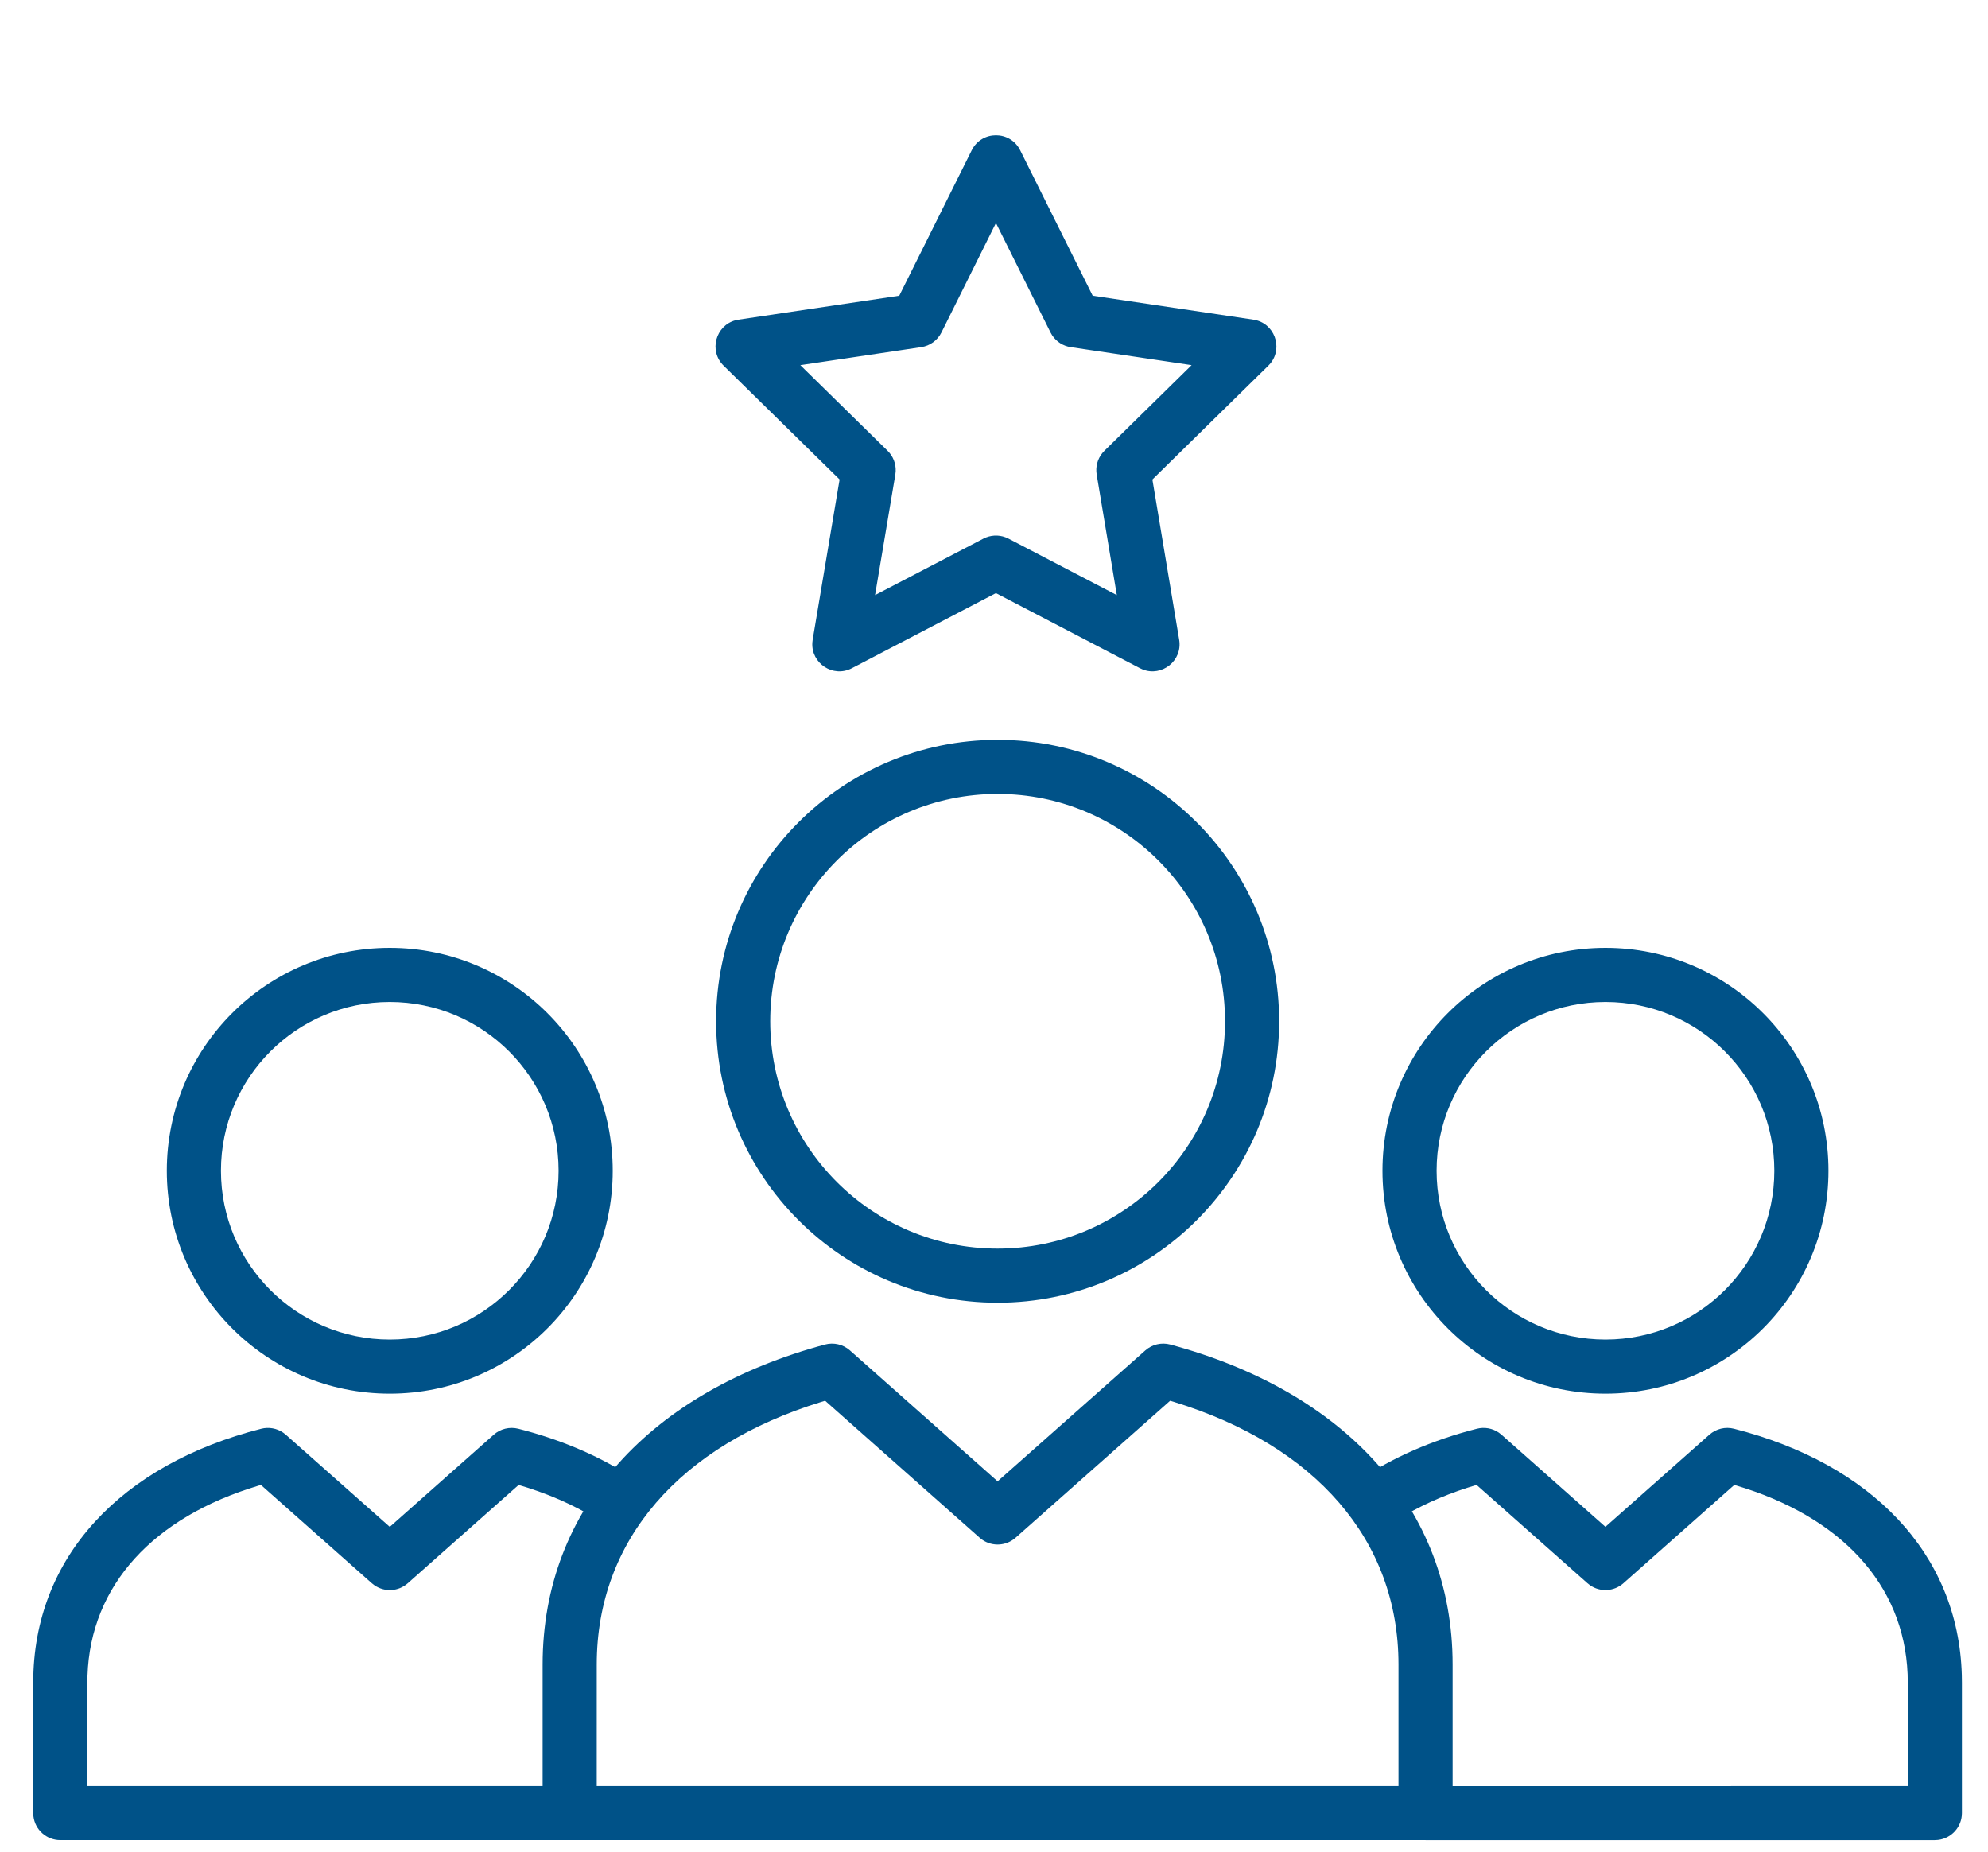 <svg xmlns="http://www.w3.org/2000/svg" xmlns:xlink="http://www.w3.org/1999/xlink" width="161px" height="150px" viewBox="0 0 161 150"><title>icons/one copy 16</title><g id="Page-1" stroke="none" stroke-width="1" fill="none" fill-rule="evenodd"><g id="24-EEP-044_virtualBrochure_ExpressDifference" transform="translate(-638, -7477)" fill="#005288" fill-rule="nonzero"><g id="Group-36" transform="translate(222, 7348)"><g id="icons/one-copy-16" transform="translate(418.692, 139.956)"><g id="Group-15" transform="translate(2.192, 2.191)"><path d="M67.943,10.803 L54.934,12.74 L54.686,12.79 C53.081,13.213 52.492,15.263 53.722,16.47 L63.112,25.685 L60.931,38.662 L60.904,38.902 C60.801,40.565 62.574,41.766 64.106,40.968 L75.772,34.886 L87.438,40.968 L87.658,41.069 C89.208,41.68 90.898,40.366 90.613,38.664 L88.443,25.687 L97.83,16.47 L98.001,16.283 C99.05,14.998 98.321,12.993 96.617,12.74 L83.608,10.803 L77.736,-0.977 C76.929,-2.596 74.619,-2.596 73.812,-0.976 L67.943,10.803 Z M75.774,4.913 L80.193,13.778 L80.326,14.009 C80.667,14.524 81.212,14.876 81.832,14.968 L91.619,16.425 L84.557,23.362 L84.379,23.559 C83.994,24.042 83.828,24.669 83.932,25.286 L85.563,35.048 L76.788,30.474 L76.545,30.365 C75.966,30.148 75.317,30.184 74.761,30.473 L65.984,35.046 L67.626,25.288 L67.654,25.023 C67.682,24.406 67.447,23.8 67,23.361 L59.932,16.425 L69.721,14.968 C70.43,14.863 71.041,14.418 71.361,13.778 L75.774,4.913 Z" id="Stroke-1"></path><path d="M75.909,46.77 C63.317,46.77 53.111,56.973 53.111,69.56 C53.111,82.149 63.317,92.355 75.909,92.355 C88.5,92.355 98.708,82.149 98.708,69.56 C98.708,56.974 88.5,46.77 75.909,46.77 Z M75.909,51.152 C86.079,51.152 94.325,59.394 94.325,69.56 C94.325,79.729 86.079,87.973 75.909,87.973 C65.739,87.973 57.494,79.729 57.494,69.56 C57.494,59.393 65.738,51.152 75.909,51.152 Z" id="Stroke-3"></path><path d="M87.871,96.22 L75.908,106.82 L63.949,96.22 C63.398,95.731 62.637,95.552 61.926,95.744 C47.872,99.524 39.061,108.94 39.061,121.66 L39.061,133.685 C39.061,134.895 40.042,135.876 41.252,135.876 L110.565,135.876 C111.776,135.876 112.757,134.895 112.757,133.685 L112.757,121.66 C112.757,108.941 103.945,99.524 89.894,95.744 C89.183,95.552 88.422,95.731 87.871,96.22 Z M61.94,100.295 L74.455,111.388 L74.67,111.557 C75.49,112.119 76.602,112.063 77.363,111.388 L89.878,100.297 L90.205,100.394 C101.611,103.911 108.373,111.542 108.373,121.66 L108.373,131.493 L43.443,131.493 L43.444,121.66 C43.444,111.541 50.206,103.911 61.614,100.394 L61.94,100.295 Z" id="Stroke-5"></path><path d="M26.68,63.618 C16.71,63.618 8.626,71.701 8.626,81.668 C8.626,91.638 16.71,99.722 26.68,99.722 C36.653,99.722 44.738,91.639 44.738,81.668 C44.738,71.7 36.653,63.618 26.68,63.618 Z M26.68,68 C34.232,68 40.354,74.12 40.354,81.668 C40.354,89.219 34.232,95.339 26.68,95.339 C19.131,95.339 13.01,89.218 13.01,81.668 C13.01,74.121 19.132,68 26.68,68 Z" id="Stroke-7"></path><path d="M125.136,63.618 C115.163,63.618 107.076,71.7 107.076,81.668 C107.076,91.639 115.163,99.722 125.136,99.722 C135.11,99.722 143.195,91.639 143.195,81.668 C143.195,71.7 135.109,63.618 125.136,63.618 Z M125.136,68 C132.688,68 138.811,74.12 138.811,81.668 C138.811,89.219 132.689,95.339 125.136,95.339 C117.584,95.339 111.46,89.218 111.46,81.668 C111.46,74.121 117.584,68 125.136,68 Z" id="Stroke-9"></path><path d="M133.55,103.046 C134.094,102.564 134.841,102.383 135.545,102.562 C146.608,105.378 153.709,112.619 153.994,122.495 L154.003,123.115 L154.003,133.685 C154.003,134.809 153.157,135.735 152.067,135.862 L151.811,135.877 L110.566,135.877 L110.566,131.494 L149.618,131.493 L149.619,123.115 C149.619,115.701 144.739,110.076 136.428,107.376 L135.57,107.111 L126.589,115.074 C125.828,115.748 124.716,115.805 123.897,115.243 L123.681,115.074 L114.698,107.111 L113.967,107.336 C111.877,108.008 109.978,108.875 108.314,109.917 L107.615,110.374 L105.14,106.758 C107.861,104.896 111.106,103.482 114.722,102.562 C115.338,102.405 115.987,102.524 116.504,102.879 L116.717,103.046 L125.133,110.505 L133.55,103.046 Z" id="Stroke-11"></path><path d="M35.1,103.047 C35.644,102.565 36.391,102.384 37.095,102.563 C40.383,103.399 43.364,104.643 45.925,106.262 L46.681,106.758 L44.207,110.376 C42.381,109.128 40.241,108.105 37.852,107.338 L37.118,107.113 L28.139,115.075 C27.378,115.75 26.266,115.806 25.447,115.244 L25.231,115.076 L16.245,107.111 L16.05,107.17 C7.547,109.718 2.445,115.229 2.201,122.563 L2.192,123.117 L2.19,131.493 L41.253,131.493 L41.253,135.876 L-0,135.876 C-1.124,135.876 -2.051,135.03 -2.177,133.94 L-2.192,133.685 L-2.192,123.117 C-2.192,112.922 4.976,105.436 16.27,102.563 C16.886,102.406 17.535,102.525 18.052,102.88 L18.265,103.047 L26.683,110.508 L35.1,103.047 Z" id="Stroke-13"></path></g></g></g></g></g></svg>